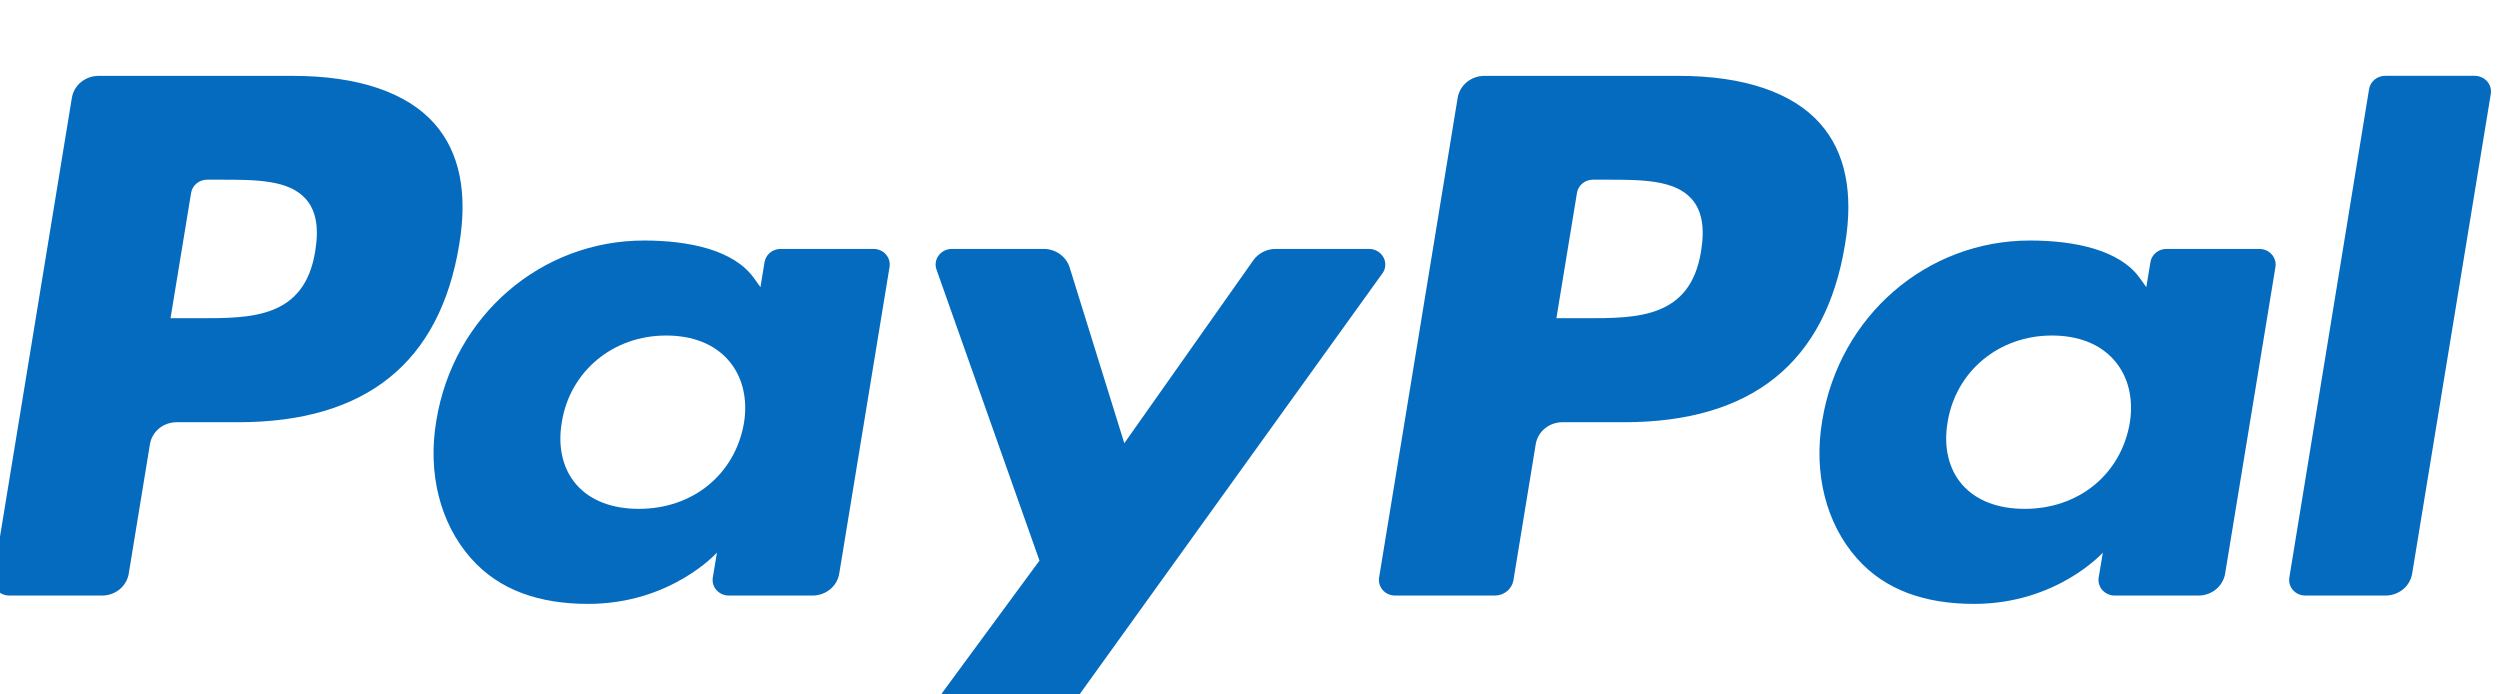 <svg width="72" height="20" viewBox="0 0 72 20" fill="none" xmlns="http://www.w3.org/2000/svg">
<g clip-path="url(#clip0)">
<path d="M8.434 2.185H2.838C2.653 2.185 2.474 2.249 2.333 2.364C2.192 2.48 2.099 2.641 2.07 2.817L-0.193 16.634C-0.204 16.698 -0.2 16.764 -0.181 16.826C-0.163 16.889 -0.131 16.946 -0.087 16.996C-0.043 17.045 0.012 17.084 0.073 17.111C0.134 17.139 0.201 17.152 0.268 17.152H2.939C3.125 17.152 3.304 17.089 3.445 16.973C3.586 16.857 3.679 16.696 3.708 16.52L4.318 12.793C4.347 12.617 4.44 12.456 4.58 12.34C4.721 12.224 4.9 12.161 5.086 12.16H6.857C10.543 12.16 12.67 10.443 13.226 7.039C13.476 5.55 13.236 4.38 12.512 3.561C11.717 2.661 10.306 2.185 8.434 2.185ZM9.079 7.231C8.773 9.165 7.239 9.165 5.756 9.165H4.911L5.504 5.554C5.521 5.448 5.577 5.352 5.661 5.283C5.746 5.213 5.853 5.175 5.964 5.175H6.351C7.362 5.175 8.315 5.175 8.807 5.73C9.101 6.061 9.191 6.552 9.079 7.231ZM25.16 7.169H22.48C22.369 7.169 22.262 7.207 22.177 7.277C22.093 7.346 22.037 7.443 22.019 7.548L21.901 8.27L21.713 8.008C21.133 7.198 19.84 6.927 18.549 6.927C15.588 6.927 13.059 9.086 12.566 12.116C12.31 13.627 12.674 15.072 13.564 16.079C14.381 17.006 15.549 17.392 16.939 17.392C19.325 17.392 20.648 15.915 20.648 15.915L20.529 16.632C20.518 16.696 20.522 16.761 20.54 16.824C20.558 16.886 20.59 16.944 20.634 16.994C20.678 17.043 20.732 17.083 20.793 17.11C20.855 17.137 20.921 17.151 20.988 17.152H23.402C23.587 17.152 23.767 17.088 23.908 16.972C24.049 16.856 24.142 16.695 24.17 16.519L25.619 7.688C25.629 7.624 25.625 7.558 25.607 7.496C25.589 7.433 25.557 7.376 25.513 7.326C25.47 7.277 25.416 7.237 25.354 7.21C25.293 7.183 25.227 7.169 25.16 7.169ZM21.425 12.191C21.166 13.665 19.951 14.655 18.401 14.655C17.623 14.655 17.002 14.415 16.602 13.959C16.206 13.507 16.056 12.863 16.182 12.146C16.423 10.685 17.659 9.663 19.184 9.663C19.945 9.663 20.564 9.906 20.971 10.366C21.38 10.83 21.542 11.477 21.425 12.191ZM39.43 7.169H36.738C36.611 7.169 36.486 7.199 36.373 7.257C36.261 7.314 36.165 7.397 36.094 7.498L32.38 12.765L30.806 7.703C30.758 7.549 30.659 7.414 30.524 7.317C30.39 7.221 30.227 7.169 30.06 7.169H27.414C27.339 7.169 27.266 7.186 27.2 7.218C27.134 7.251 27.077 7.298 27.034 7.356C26.99 7.415 26.962 7.482 26.951 7.553C26.94 7.623 26.947 7.696 26.971 7.763L29.937 16.145L27.149 19.935C27.099 20.002 27.07 20.081 27.064 20.164C27.058 20.246 27.075 20.328 27.114 20.401C27.154 20.474 27.213 20.536 27.286 20.579C27.36 20.622 27.444 20.644 27.529 20.644H30.218C30.344 20.644 30.468 20.615 30.579 20.559C30.69 20.503 30.786 20.422 30.857 20.323L39.813 7.874C39.862 7.807 39.89 7.728 39.896 7.646C39.901 7.564 39.883 7.483 39.843 7.41C39.804 7.338 39.745 7.277 39.672 7.234C39.599 7.192 39.516 7.169 39.43 7.169Z" fill="#056BBE"/>
<path d="M48.345 2.185H42.749C42.564 2.185 42.385 2.249 42.244 2.365C42.103 2.481 42.01 2.641 41.981 2.817L39.718 16.634C39.708 16.698 39.712 16.764 39.73 16.826C39.748 16.888 39.781 16.946 39.824 16.995C39.868 17.045 39.922 17.084 39.983 17.111C40.044 17.138 40.111 17.152 40.178 17.152H43.05C43.18 17.152 43.305 17.108 43.403 17.026C43.502 16.945 43.567 16.833 43.587 16.71L44.229 12.793C44.258 12.617 44.351 12.456 44.491 12.34C44.632 12.224 44.811 12.161 44.996 12.16H46.767C50.454 12.16 52.58 10.443 53.137 7.039C53.388 5.55 53.146 4.38 52.422 3.561C51.628 2.661 50.218 2.185 48.345 2.185ZM48.991 7.231C48.686 9.165 47.152 9.165 45.667 9.165H44.824L45.417 5.554C45.434 5.448 45.49 5.352 45.574 5.283C45.658 5.213 45.766 5.175 45.877 5.175H46.264C47.273 5.175 48.227 5.175 48.72 5.73C49.014 6.061 49.103 6.552 48.991 7.231ZM65.07 7.169H62.393C62.282 7.169 62.174 7.207 62.09 7.277C62.005 7.346 61.95 7.442 61.933 7.548L61.814 8.27L61.626 8.008C61.046 7.198 59.753 6.927 58.462 6.927C55.501 6.927 52.973 9.086 52.48 12.116C52.225 13.627 52.588 15.072 53.478 16.079C54.296 17.006 55.463 17.392 56.853 17.392C59.239 17.392 60.562 15.915 60.562 15.915L60.442 16.632C60.431 16.696 60.435 16.762 60.454 16.824C60.472 16.887 60.504 16.945 60.548 16.994C60.592 17.044 60.647 17.084 60.708 17.111C60.769 17.138 60.836 17.152 60.904 17.152H63.316C63.502 17.152 63.681 17.088 63.821 16.972C63.962 16.856 64.055 16.695 64.084 16.519L65.533 7.688C65.543 7.623 65.539 7.558 65.52 7.496C65.502 7.433 65.469 7.375 65.425 7.326C65.382 7.277 65.327 7.237 65.266 7.21C65.205 7.183 65.138 7.169 65.07 7.169ZM61.336 12.191C61.079 13.665 59.862 14.655 58.312 14.655C57.536 14.655 56.913 14.415 56.513 13.959C56.117 13.507 55.968 12.863 56.093 12.146C56.336 10.685 57.569 9.663 59.095 9.663C59.856 9.663 60.475 9.906 60.882 10.366C61.292 10.83 61.454 11.477 61.336 12.191ZM68.23 2.564L65.933 16.634C65.922 16.698 65.926 16.764 65.945 16.826C65.963 16.888 65.995 16.946 66.039 16.995C66.082 17.045 66.137 17.084 66.198 17.111C66.259 17.138 66.325 17.152 66.393 17.152H68.702C69.085 17.152 69.411 16.885 69.47 16.52L71.735 2.704C71.745 2.639 71.741 2.574 71.723 2.512C71.705 2.449 71.672 2.391 71.629 2.342C71.585 2.293 71.531 2.253 71.47 2.226C71.409 2.199 71.342 2.184 71.275 2.184H68.689C68.578 2.185 68.471 2.223 68.387 2.293C68.303 2.362 68.247 2.458 68.23 2.564Z" fill="#056BBE"/>
</g>
<defs>
<clipPath id="clip0">
<rect width="72" height="20" fill="white"/>
</clipPath>
</defs>
</svg>
